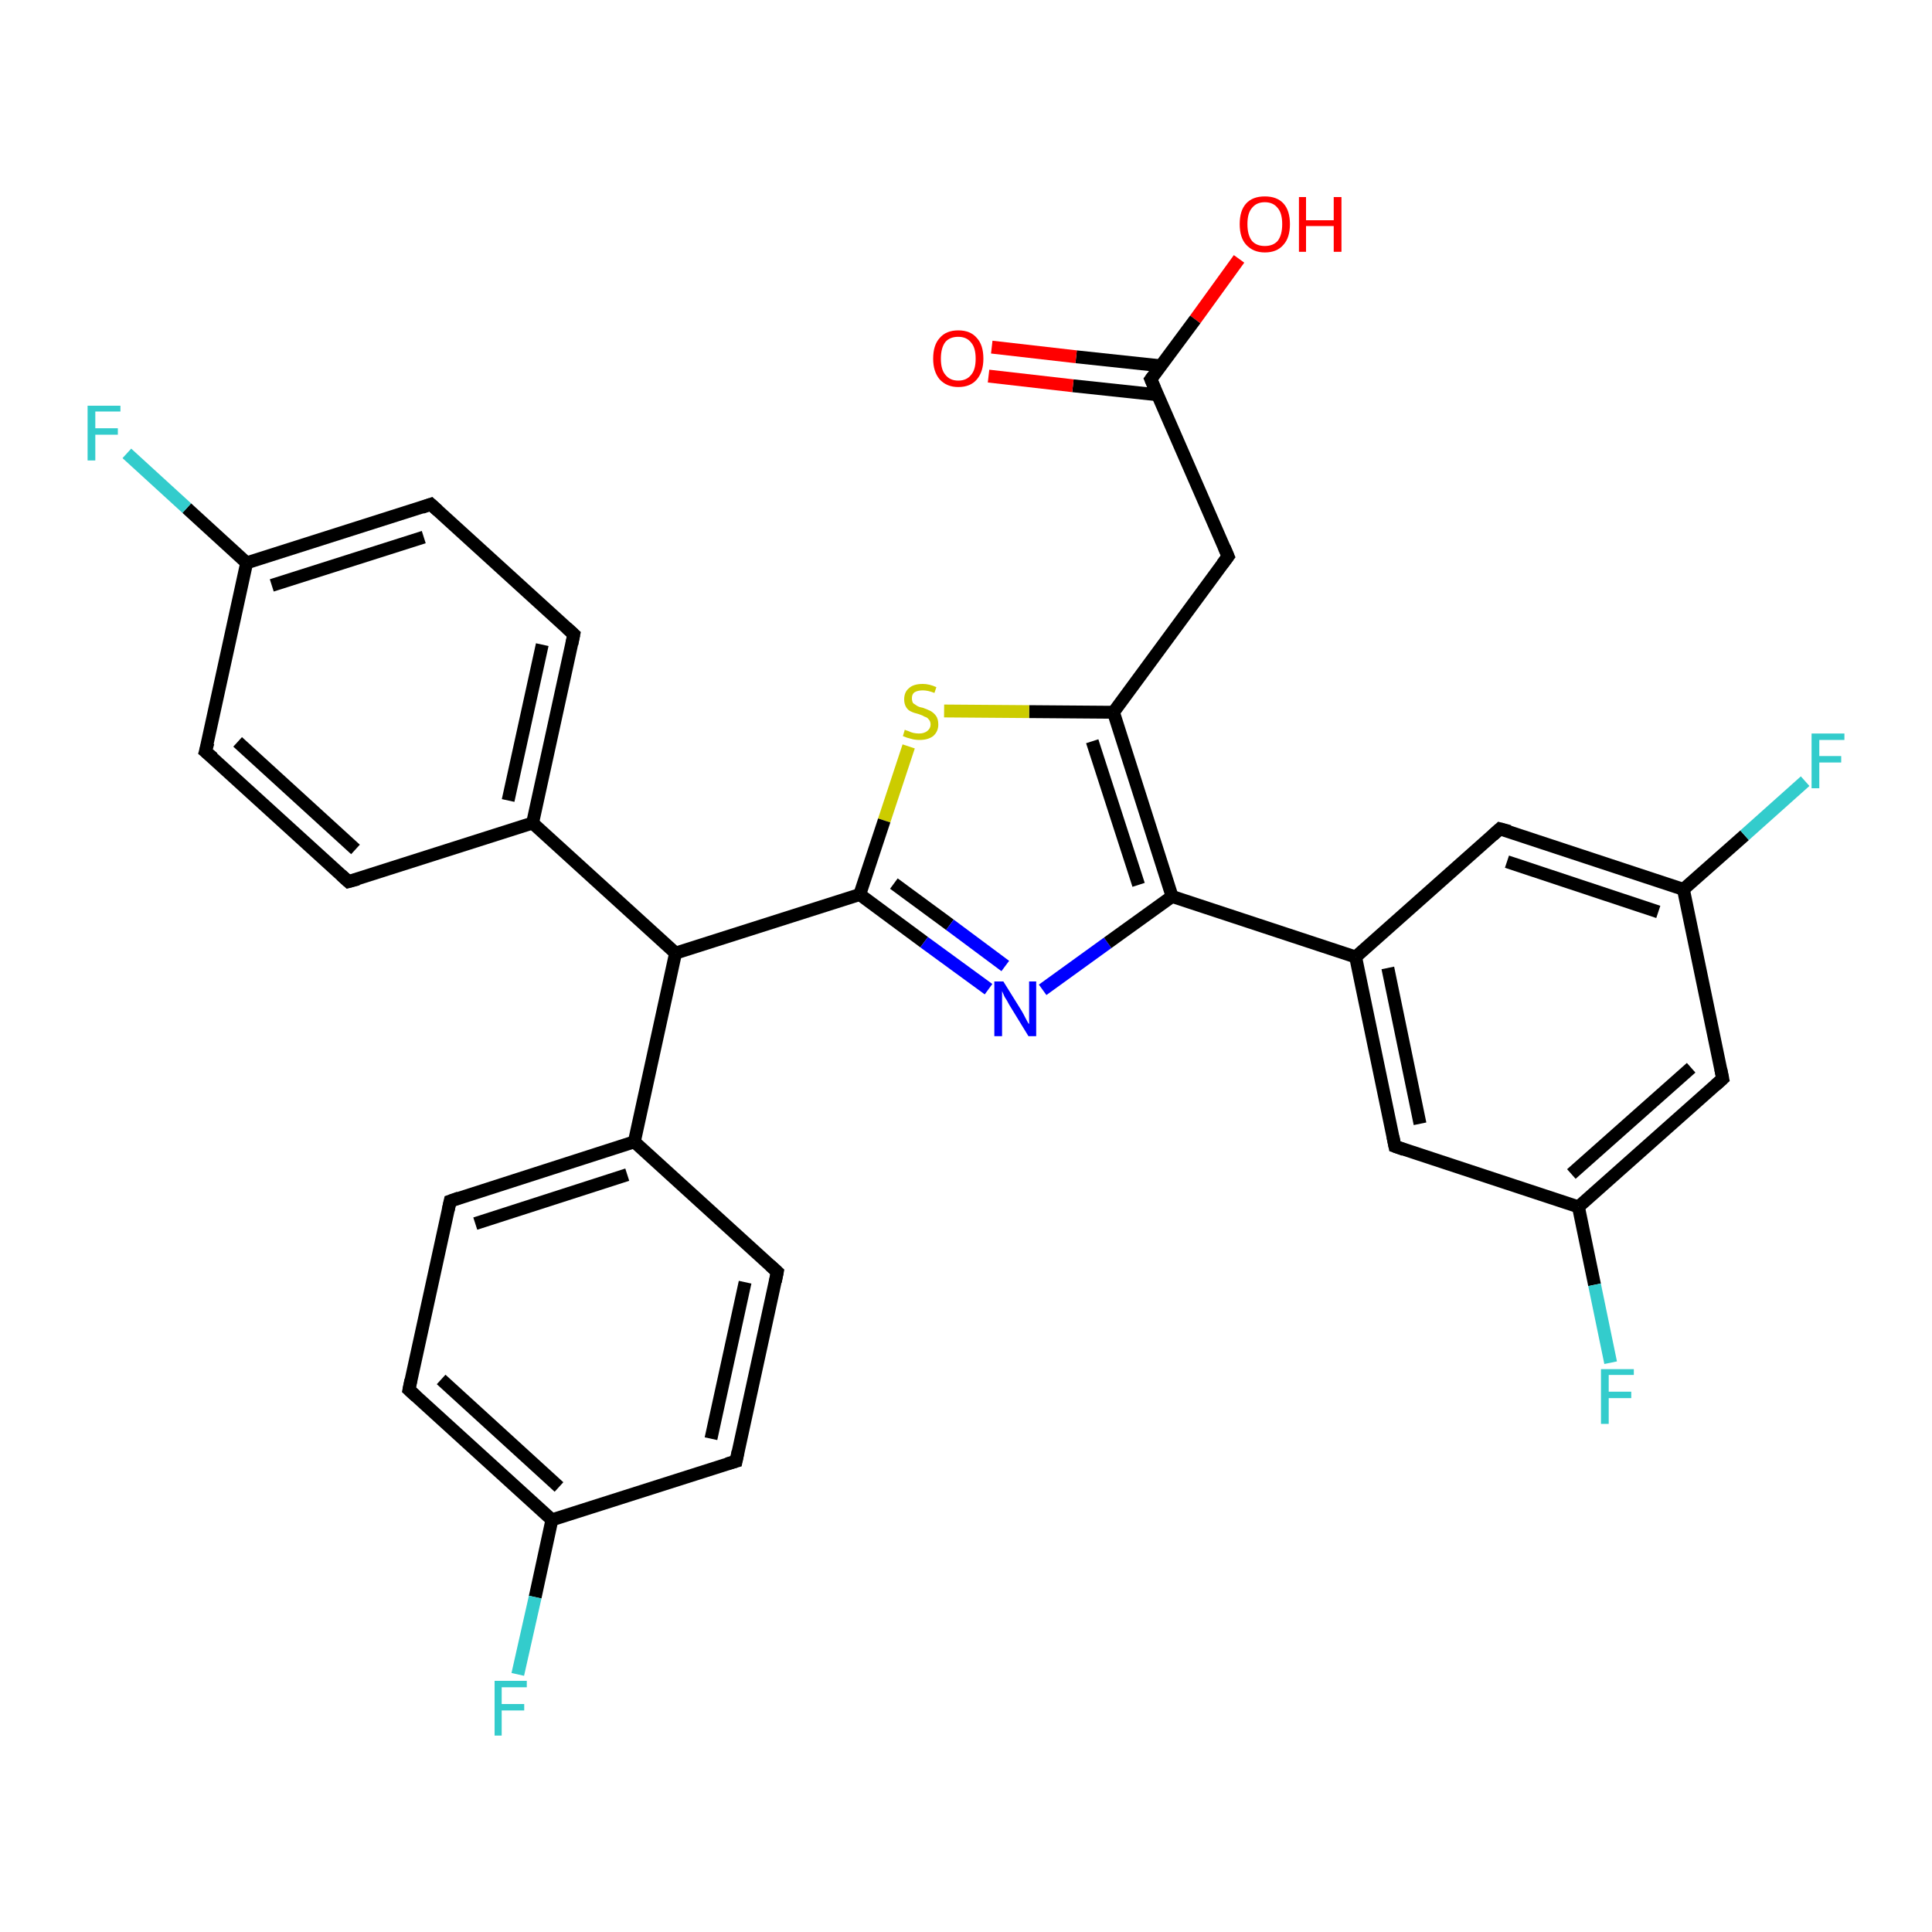 <?xml version='1.0' encoding='iso-8859-1'?>
<svg version='1.1' baseProfile='full'
              xmlns='http://www.w3.org/2000/svg'
                      xmlns:rdkit='http://www.rdkit.org/xml'
                      xmlns:xlink='http://www.w3.org/1999/xlink'
                  xml:space='preserve'
width='300px' height='300px' viewBox='0 0 300 300'>
<!-- END OF HEADER -->
<rect style='opacity:1.0;fill:#FFFFFF;stroke:none' width='300.0' height='300.0' x='0.0' y='0.0'> </rect>
<path class='bond-0 atom-0 atom-1' d='M 192.4,40.2 L 185.6,49.6' style='fill:none;fill-rule:evenodd;stroke:#FF0000;stroke-width:2.0px;stroke-linecap:butt;stroke-linejoin:miter;stroke-opacity:1' />
<path class='bond-0 atom-0 atom-1' d='M 185.6,49.6 L 178.7,58.9' style='fill:none;fill-rule:evenodd;stroke:#000000;stroke-width:2.0px;stroke-linecap:butt;stroke-linejoin:miter;stroke-opacity:1' />
<path class='bond-1 atom-1 atom-2' d='M 180.2,56.8 L 167.1,55.4' style='fill:none;fill-rule:evenodd;stroke:#000000;stroke-width:2.0px;stroke-linecap:butt;stroke-linejoin:miter;stroke-opacity:1' />
<path class='bond-1 atom-1 atom-2' d='M 167.1,55.4 L 154.0,53.9' style='fill:none;fill-rule:evenodd;stroke:#FF0000;stroke-width:2.0px;stroke-linecap:butt;stroke-linejoin:miter;stroke-opacity:1' />
<path class='bond-1 atom-1 atom-2' d='M 179.7,61.3 L 166.6,59.9' style='fill:none;fill-rule:evenodd;stroke:#000000;stroke-width:2.0px;stroke-linecap:butt;stroke-linejoin:miter;stroke-opacity:1' />
<path class='bond-1 atom-1 atom-2' d='M 166.6,59.9 L 153.5,58.4' style='fill:none;fill-rule:evenodd;stroke:#FF0000;stroke-width:2.0px;stroke-linecap:butt;stroke-linejoin:miter;stroke-opacity:1' />
<path class='bond-2 atom-1 atom-3' d='M 178.7,58.9 L 190.7,86.4' style='fill:none;fill-rule:evenodd;stroke:#000000;stroke-width:2.0px;stroke-linecap:butt;stroke-linejoin:miter;stroke-opacity:1' />
<path class='bond-3 atom-3 atom-4' d='M 190.7,86.4 L 172.9,110.6' style='fill:none;fill-rule:evenodd;stroke:#000000;stroke-width:2.0px;stroke-linecap:butt;stroke-linejoin:miter;stroke-opacity:1' />
<path class='bond-4 atom-4 atom-5' d='M 172.9,110.6 L 159.8,110.5' style='fill:none;fill-rule:evenodd;stroke:#000000;stroke-width:2.0px;stroke-linecap:butt;stroke-linejoin:miter;stroke-opacity:1' />
<path class='bond-4 atom-4 atom-5' d='M 159.8,110.5 L 146.6,110.4' style='fill:none;fill-rule:evenodd;stroke:#CCCC00;stroke-width:2.0px;stroke-linecap:butt;stroke-linejoin:miter;stroke-opacity:1' />
<path class='bond-5 atom-5 atom-6' d='M 141.1,115.9 L 137.3,127.4' style='fill:none;fill-rule:evenodd;stroke:#CCCC00;stroke-width:2.0px;stroke-linecap:butt;stroke-linejoin:miter;stroke-opacity:1' />
<path class='bond-5 atom-5 atom-6' d='M 137.3,127.4 L 133.5,138.9' style='fill:none;fill-rule:evenodd;stroke:#000000;stroke-width:2.0px;stroke-linecap:butt;stroke-linejoin:miter;stroke-opacity:1' />
<path class='bond-6 atom-6 atom-7' d='M 133.5,138.9 L 143.5,146.3' style='fill:none;fill-rule:evenodd;stroke:#000000;stroke-width:2.0px;stroke-linecap:butt;stroke-linejoin:miter;stroke-opacity:1' />
<path class='bond-6 atom-6 atom-7' d='M 143.5,146.3 L 153.5,153.6' style='fill:none;fill-rule:evenodd;stroke:#0000FF;stroke-width:2.0px;stroke-linecap:butt;stroke-linejoin:miter;stroke-opacity:1' />
<path class='bond-6 atom-6 atom-7' d='M 138.8,137.2 L 147.5,143.6' style='fill:none;fill-rule:evenodd;stroke:#000000;stroke-width:2.0px;stroke-linecap:butt;stroke-linejoin:miter;stroke-opacity:1' />
<path class='bond-6 atom-6 atom-7' d='M 147.5,143.6 L 156.1,150.0' style='fill:none;fill-rule:evenodd;stroke:#0000FF;stroke-width:2.0px;stroke-linecap:butt;stroke-linejoin:miter;stroke-opacity:1' />
<path class='bond-7 atom-7 atom-8' d='M 161.9,153.7 L 172.0,146.4' style='fill:none;fill-rule:evenodd;stroke:#0000FF;stroke-width:2.0px;stroke-linecap:butt;stroke-linejoin:miter;stroke-opacity:1' />
<path class='bond-7 atom-7 atom-8' d='M 172.0,146.4 L 182.0,139.2' style='fill:none;fill-rule:evenodd;stroke:#000000;stroke-width:2.0px;stroke-linecap:butt;stroke-linejoin:miter;stroke-opacity:1' />
<path class='bond-8 atom-8 atom-9' d='M 182.0,139.2 L 210.5,148.6' style='fill:none;fill-rule:evenodd;stroke:#000000;stroke-width:2.0px;stroke-linecap:butt;stroke-linejoin:miter;stroke-opacity:1' />
<path class='bond-9 atom-9 atom-10' d='M 210.5,148.6 L 216.6,178.0' style='fill:none;fill-rule:evenodd;stroke:#000000;stroke-width:2.0px;stroke-linecap:butt;stroke-linejoin:miter;stroke-opacity:1' />
<path class='bond-9 atom-9 atom-10' d='M 215.5,150.3 L 220.5,174.5' style='fill:none;fill-rule:evenodd;stroke:#000000;stroke-width:2.0px;stroke-linecap:butt;stroke-linejoin:miter;stroke-opacity:1' />
<path class='bond-10 atom-10 atom-11' d='M 216.6,178.0 L 245.1,187.4' style='fill:none;fill-rule:evenodd;stroke:#000000;stroke-width:2.0px;stroke-linecap:butt;stroke-linejoin:miter;stroke-opacity:1' />
<path class='bond-11 atom-11 atom-12' d='M 245.1,187.4 L 247.6,199.5' style='fill:none;fill-rule:evenodd;stroke:#000000;stroke-width:2.0px;stroke-linecap:butt;stroke-linejoin:miter;stroke-opacity:1' />
<path class='bond-11 atom-11 atom-12' d='M 247.6,199.5 L 250.1,211.6' style='fill:none;fill-rule:evenodd;stroke:#33CCCC;stroke-width:2.0px;stroke-linecap:butt;stroke-linejoin:miter;stroke-opacity:1' />
<path class='bond-12 atom-11 atom-13' d='M 245.1,187.4 L 267.5,167.5' style='fill:none;fill-rule:evenodd;stroke:#000000;stroke-width:2.0px;stroke-linecap:butt;stroke-linejoin:miter;stroke-opacity:1' />
<path class='bond-12 atom-11 atom-13' d='M 244.0,182.3 L 262.6,165.8' style='fill:none;fill-rule:evenodd;stroke:#000000;stroke-width:2.0px;stroke-linecap:butt;stroke-linejoin:miter;stroke-opacity:1' />
<path class='bond-13 atom-13 atom-14' d='M 267.5,167.5 L 261.4,138.1' style='fill:none;fill-rule:evenodd;stroke:#000000;stroke-width:2.0px;stroke-linecap:butt;stroke-linejoin:miter;stroke-opacity:1' />
<path class='bond-14 atom-14 atom-15' d='M 261.4,138.1 L 270.9,129.7' style='fill:none;fill-rule:evenodd;stroke:#000000;stroke-width:2.0px;stroke-linecap:butt;stroke-linejoin:miter;stroke-opacity:1' />
<path class='bond-14 atom-14 atom-15' d='M 270.9,129.7 L 280.3,121.3' style='fill:none;fill-rule:evenodd;stroke:#33CCCC;stroke-width:2.0px;stroke-linecap:butt;stroke-linejoin:miter;stroke-opacity:1' />
<path class='bond-15 atom-14 atom-16' d='M 261.4,138.1 L 232.9,128.7' style='fill:none;fill-rule:evenodd;stroke:#000000;stroke-width:2.0px;stroke-linecap:butt;stroke-linejoin:miter;stroke-opacity:1' />
<path class='bond-15 atom-14 atom-16' d='M 257.5,141.6 L 234.0,133.8' style='fill:none;fill-rule:evenodd;stroke:#000000;stroke-width:2.0px;stroke-linecap:butt;stroke-linejoin:miter;stroke-opacity:1' />
<path class='bond-16 atom-6 atom-17' d='M 133.5,138.9 L 104.9,148.0' style='fill:none;fill-rule:evenodd;stroke:#000000;stroke-width:2.0px;stroke-linecap:butt;stroke-linejoin:miter;stroke-opacity:1' />
<path class='bond-17 atom-17 atom-18' d='M 104.9,148.0 L 82.7,127.8' style='fill:none;fill-rule:evenodd;stroke:#000000;stroke-width:2.0px;stroke-linecap:butt;stroke-linejoin:miter;stroke-opacity:1' />
<path class='bond-18 atom-18 atom-19' d='M 82.7,127.8 L 89.1,98.5' style='fill:none;fill-rule:evenodd;stroke:#000000;stroke-width:2.0px;stroke-linecap:butt;stroke-linejoin:miter;stroke-opacity:1' />
<path class='bond-18 atom-18 atom-19' d='M 78.9,124.3 L 84.2,100.1' style='fill:none;fill-rule:evenodd;stroke:#000000;stroke-width:2.0px;stroke-linecap:butt;stroke-linejoin:miter;stroke-opacity:1' />
<path class='bond-19 atom-19 atom-20' d='M 89.1,98.5 L 66.9,78.3' style='fill:none;fill-rule:evenodd;stroke:#000000;stroke-width:2.0px;stroke-linecap:butt;stroke-linejoin:miter;stroke-opacity:1' />
<path class='bond-20 atom-20 atom-21' d='M 66.9,78.3 L 38.3,87.4' style='fill:none;fill-rule:evenodd;stroke:#000000;stroke-width:2.0px;stroke-linecap:butt;stroke-linejoin:miter;stroke-opacity:1' />
<path class='bond-20 atom-20 atom-21' d='M 65.8,83.4 L 42.2,90.9' style='fill:none;fill-rule:evenodd;stroke:#000000;stroke-width:2.0px;stroke-linecap:butt;stroke-linejoin:miter;stroke-opacity:1' />
<path class='bond-21 atom-21 atom-22' d='M 38.3,87.4 L 29.0,78.9' style='fill:none;fill-rule:evenodd;stroke:#000000;stroke-width:2.0px;stroke-linecap:butt;stroke-linejoin:miter;stroke-opacity:1' />
<path class='bond-21 atom-21 atom-22' d='M 29.0,78.9 L 19.7,70.4' style='fill:none;fill-rule:evenodd;stroke:#33CCCC;stroke-width:2.0px;stroke-linecap:butt;stroke-linejoin:miter;stroke-opacity:1' />
<path class='bond-22 atom-21 atom-23' d='M 38.3,87.4 L 31.9,116.7' style='fill:none;fill-rule:evenodd;stroke:#000000;stroke-width:2.0px;stroke-linecap:butt;stroke-linejoin:miter;stroke-opacity:1' />
<path class='bond-23 atom-23 atom-24' d='M 31.9,116.7 L 54.1,136.9' style='fill:none;fill-rule:evenodd;stroke:#000000;stroke-width:2.0px;stroke-linecap:butt;stroke-linejoin:miter;stroke-opacity:1' />
<path class='bond-23 atom-23 atom-24' d='M 36.9,115.2 L 55.2,131.9' style='fill:none;fill-rule:evenodd;stroke:#000000;stroke-width:2.0px;stroke-linecap:butt;stroke-linejoin:miter;stroke-opacity:1' />
<path class='bond-24 atom-17 atom-25' d='M 104.9,148.0 L 98.5,177.3' style='fill:none;fill-rule:evenodd;stroke:#000000;stroke-width:2.0px;stroke-linecap:butt;stroke-linejoin:miter;stroke-opacity:1' />
<path class='bond-25 atom-25 atom-26' d='M 98.5,177.3 L 69.9,186.5' style='fill:none;fill-rule:evenodd;stroke:#000000;stroke-width:2.0px;stroke-linecap:butt;stroke-linejoin:miter;stroke-opacity:1' />
<path class='bond-25 atom-25 atom-26' d='M 97.4,182.4 L 73.8,190.0' style='fill:none;fill-rule:evenodd;stroke:#000000;stroke-width:2.0px;stroke-linecap:butt;stroke-linejoin:miter;stroke-opacity:1' />
<path class='bond-26 atom-26 atom-27' d='M 69.9,186.5 L 63.5,215.8' style='fill:none;fill-rule:evenodd;stroke:#000000;stroke-width:2.0px;stroke-linecap:butt;stroke-linejoin:miter;stroke-opacity:1' />
<path class='bond-27 atom-27 atom-28' d='M 63.5,215.8 L 85.7,236.0' style='fill:none;fill-rule:evenodd;stroke:#000000;stroke-width:2.0px;stroke-linecap:butt;stroke-linejoin:miter;stroke-opacity:1' />
<path class='bond-27 atom-27 atom-28' d='M 68.5,214.2 L 86.8,230.9' style='fill:none;fill-rule:evenodd;stroke:#000000;stroke-width:2.0px;stroke-linecap:butt;stroke-linejoin:miter;stroke-opacity:1' />
<path class='bond-28 atom-28 atom-29' d='M 85.7,236.0 L 83.1,248.0' style='fill:none;fill-rule:evenodd;stroke:#000000;stroke-width:2.0px;stroke-linecap:butt;stroke-linejoin:miter;stroke-opacity:1' />
<path class='bond-28 atom-28 atom-29' d='M 83.1,248.0 L 80.4,260.0' style='fill:none;fill-rule:evenodd;stroke:#33CCCC;stroke-width:2.0px;stroke-linecap:butt;stroke-linejoin:miter;stroke-opacity:1' />
<path class='bond-29 atom-28 atom-30' d='M 85.7,236.0 L 114.3,226.9' style='fill:none;fill-rule:evenodd;stroke:#000000;stroke-width:2.0px;stroke-linecap:butt;stroke-linejoin:miter;stroke-opacity:1' />
<path class='bond-30 atom-30 atom-31' d='M 114.3,226.9 L 120.7,197.5' style='fill:none;fill-rule:evenodd;stroke:#000000;stroke-width:2.0px;stroke-linecap:butt;stroke-linejoin:miter;stroke-opacity:1' />
<path class='bond-30 atom-30 atom-31' d='M 110.4,223.4 L 115.7,199.1' style='fill:none;fill-rule:evenodd;stroke:#000000;stroke-width:2.0px;stroke-linecap:butt;stroke-linejoin:miter;stroke-opacity:1' />
<path class='bond-31 atom-8 atom-4' d='M 182.0,139.2 L 172.9,110.6' style='fill:none;fill-rule:evenodd;stroke:#000000;stroke-width:2.0px;stroke-linecap:butt;stroke-linejoin:miter;stroke-opacity:1' />
<path class='bond-31 atom-8 atom-4' d='M 176.8,137.4 L 169.6,115.1' style='fill:none;fill-rule:evenodd;stroke:#000000;stroke-width:2.0px;stroke-linecap:butt;stroke-linejoin:miter;stroke-opacity:1' />
<path class='bond-32 atom-16 atom-9' d='M 232.9,128.7 L 210.5,148.6' style='fill:none;fill-rule:evenodd;stroke:#000000;stroke-width:2.0px;stroke-linecap:butt;stroke-linejoin:miter;stroke-opacity:1' />
<path class='bond-33 atom-24 atom-18' d='M 54.1,136.9 L 82.7,127.8' style='fill:none;fill-rule:evenodd;stroke:#000000;stroke-width:2.0px;stroke-linecap:butt;stroke-linejoin:miter;stroke-opacity:1' />
<path class='bond-34 atom-31 atom-25' d='M 120.7,197.5 L 98.5,177.3' style='fill:none;fill-rule:evenodd;stroke:#000000;stroke-width:2.0px;stroke-linecap:butt;stroke-linejoin:miter;stroke-opacity:1' />
<path d='M 179.0,58.5 L 178.7,58.9 L 179.3,60.3' style='fill:none;stroke:#000000;stroke-width:2.0px;stroke-linecap:butt;stroke-linejoin:miter;stroke-opacity:1;' />
<path d='M 190.1,85.0 L 190.7,86.4 L 189.8,87.6' style='fill:none;stroke:#000000;stroke-width:2.0px;stroke-linecap:butt;stroke-linejoin:miter;stroke-opacity:1;' />
<path d='M 216.3,176.5 L 216.6,178.0 L 218.0,178.5' style='fill:none;stroke:#000000;stroke-width:2.0px;stroke-linecap:butt;stroke-linejoin:miter;stroke-opacity:1;' />
<path d='M 266.4,168.5 L 267.5,167.5 L 267.2,166.0' style='fill:none;stroke:#000000;stroke-width:2.0px;stroke-linecap:butt;stroke-linejoin:miter;stroke-opacity:1;' />
<path d='M 234.4,129.1 L 232.9,128.7 L 231.8,129.7' style='fill:none;stroke:#000000;stroke-width:2.0px;stroke-linecap:butt;stroke-linejoin:miter;stroke-opacity:1;' />
<path d='M 88.8,100.0 L 89.1,98.5 L 88.0,97.5' style='fill:none;stroke:#000000;stroke-width:2.0px;stroke-linecap:butt;stroke-linejoin:miter;stroke-opacity:1;' />
<path d='M 68.0,79.3 L 66.9,78.3 L 65.5,78.8' style='fill:none;stroke:#000000;stroke-width:2.0px;stroke-linecap:butt;stroke-linejoin:miter;stroke-opacity:1;' />
<path d='M 32.3,115.3 L 31.9,116.7 L 33.1,117.7' style='fill:none;stroke:#000000;stroke-width:2.0px;stroke-linecap:butt;stroke-linejoin:miter;stroke-opacity:1;' />
<path d='M 53.0,135.9 L 54.1,136.9 L 55.6,136.5' style='fill:none;stroke:#000000;stroke-width:2.0px;stroke-linecap:butt;stroke-linejoin:miter;stroke-opacity:1;' />
<path d='M 71.3,186.0 L 69.9,186.5 L 69.6,187.9' style='fill:none;stroke:#000000;stroke-width:2.0px;stroke-linecap:butt;stroke-linejoin:miter;stroke-opacity:1;' />
<path d='M 63.8,214.3 L 63.5,215.8 L 64.6,216.8' style='fill:none;stroke:#000000;stroke-width:2.0px;stroke-linecap:butt;stroke-linejoin:miter;stroke-opacity:1;' />
<path d='M 112.9,227.3 L 114.3,226.9 L 114.6,225.4' style='fill:none;stroke:#000000;stroke-width:2.0px;stroke-linecap:butt;stroke-linejoin:miter;stroke-opacity:1;' />
<path d='M 120.4,199.0 L 120.7,197.5 L 119.6,196.5' style='fill:none;stroke:#000000;stroke-width:2.0px;stroke-linecap:butt;stroke-linejoin:miter;stroke-opacity:1;' />
<path class='atom-0' d='M 192.5 34.8
Q 192.5 32.7, 193.5 31.6
Q 194.5 30.5, 196.4 30.5
Q 198.3 30.5, 199.3 31.6
Q 200.3 32.7, 200.3 34.8
Q 200.3 36.9, 199.3 38.0
Q 198.3 39.2, 196.4 39.2
Q 194.6 39.2, 193.5 38.0
Q 192.5 36.9, 192.5 34.8
M 196.4 38.2
Q 197.7 38.2, 198.4 37.4
Q 199.1 36.5, 199.1 34.8
Q 199.1 33.1, 198.4 32.3
Q 197.7 31.4, 196.4 31.4
Q 195.1 31.4, 194.4 32.3
Q 193.7 33.1, 193.7 34.8
Q 193.7 36.5, 194.4 37.4
Q 195.1 38.2, 196.4 38.2
' fill='#FF0000'/>
<path class='atom-0' d='M 201.7 30.6
L 202.8 30.6
L 202.8 34.2
L 207.1 34.2
L 207.1 30.6
L 208.3 30.6
L 208.3 39.1
L 207.1 39.1
L 207.1 35.1
L 202.8 35.1
L 202.8 39.1
L 201.7 39.1
L 201.7 30.6
' fill='#FF0000'/>
<path class='atom-2' d='M 144.9 55.7
Q 144.9 53.6, 145.9 52.5
Q 146.9 51.3, 148.8 51.3
Q 150.7 51.3, 151.7 52.5
Q 152.7 53.6, 152.7 55.7
Q 152.7 57.7, 151.7 58.9
Q 150.7 60.1, 148.8 60.1
Q 147.0 60.1, 145.9 58.9
Q 144.9 57.7, 144.9 55.7
M 148.8 59.1
Q 150.1 59.1, 150.8 58.2
Q 151.5 57.4, 151.5 55.7
Q 151.5 54.0, 150.8 53.2
Q 150.1 52.3, 148.8 52.3
Q 147.5 52.3, 146.8 53.1
Q 146.1 54.0, 146.1 55.7
Q 146.1 57.4, 146.8 58.2
Q 147.5 59.1, 148.8 59.1
' fill='#FF0000'/>
<path class='atom-5' d='M 140.5 113.3
Q 140.6 113.4, 141.0 113.5
Q 141.4 113.7, 141.8 113.8
Q 142.3 113.9, 142.7 113.9
Q 143.5 113.9, 144.0 113.5
Q 144.5 113.1, 144.5 112.5
Q 144.5 112.0, 144.2 111.7
Q 144.0 111.4, 143.6 111.3
Q 143.3 111.1, 142.7 110.9
Q 141.9 110.7, 141.5 110.5
Q 141.0 110.3, 140.7 109.8
Q 140.4 109.3, 140.4 108.6
Q 140.4 107.5, 141.1 106.9
Q 141.8 106.2, 143.3 106.2
Q 144.3 106.2, 145.4 106.7
L 145.1 107.6
Q 144.1 107.2, 143.3 107.2
Q 142.5 107.2, 142.0 107.5
Q 141.6 107.8, 141.6 108.4
Q 141.6 108.9, 141.8 109.2
Q 142.1 109.4, 142.4 109.6
Q 142.7 109.8, 143.3 109.9
Q 144.1 110.2, 144.5 110.4
Q 145.0 110.7, 145.3 111.1
Q 145.7 111.6, 145.7 112.5
Q 145.7 113.6, 144.9 114.3
Q 144.1 114.9, 142.8 114.9
Q 142.0 114.9, 141.4 114.7
Q 140.9 114.6, 140.2 114.3
L 140.5 113.3
' fill='#CCCC00'/>
<path class='atom-7' d='M 155.8 152.4
L 158.6 156.9
Q 158.9 157.4, 159.3 158.2
Q 159.7 159.0, 159.8 159.0
L 159.8 152.4
L 160.9 152.4
L 160.9 160.9
L 159.7 160.9
L 156.7 156.0
Q 156.4 155.4, 156.0 154.8
Q 155.7 154.1, 155.6 153.9
L 155.6 160.9
L 154.4 160.9
L 154.4 152.4
L 155.8 152.4
' fill='#0000FF'/>
<path class='atom-12' d='M 248.6 212.6
L 253.7 212.6
L 253.7 213.5
L 249.8 213.5
L 249.8 216.1
L 253.3 216.1
L 253.3 217.1
L 249.8 217.1
L 249.8 221.1
L 248.6 221.1
L 248.6 212.6
' fill='#33CCCC'/>
<path class='atom-15' d='M 281.3 113.9
L 286.4 113.9
L 286.4 114.9
L 282.5 114.9
L 282.5 117.4
L 285.9 117.4
L 285.9 118.4
L 282.5 118.4
L 282.5 122.4
L 281.3 122.4
L 281.3 113.9
' fill='#33CCCC'/>
<path class='atom-22' d='M 13.6 63.0
L 18.7 63.0
L 18.7 63.9
L 14.8 63.9
L 14.8 66.5
L 18.3 66.5
L 18.3 67.5
L 14.8 67.5
L 14.8 71.5
L 13.6 71.5
L 13.6 63.0
' fill='#33CCCC'/>
<path class='atom-29' d='M 76.8 261.0
L 81.8 261.0
L 81.8 262.0
L 77.9 262.0
L 77.9 264.6
L 81.4 264.6
L 81.4 265.6
L 77.9 265.6
L 77.9 269.5
L 76.8 269.5
L 76.8 261.0
' fill='#33CCCC'/>
</svg>
